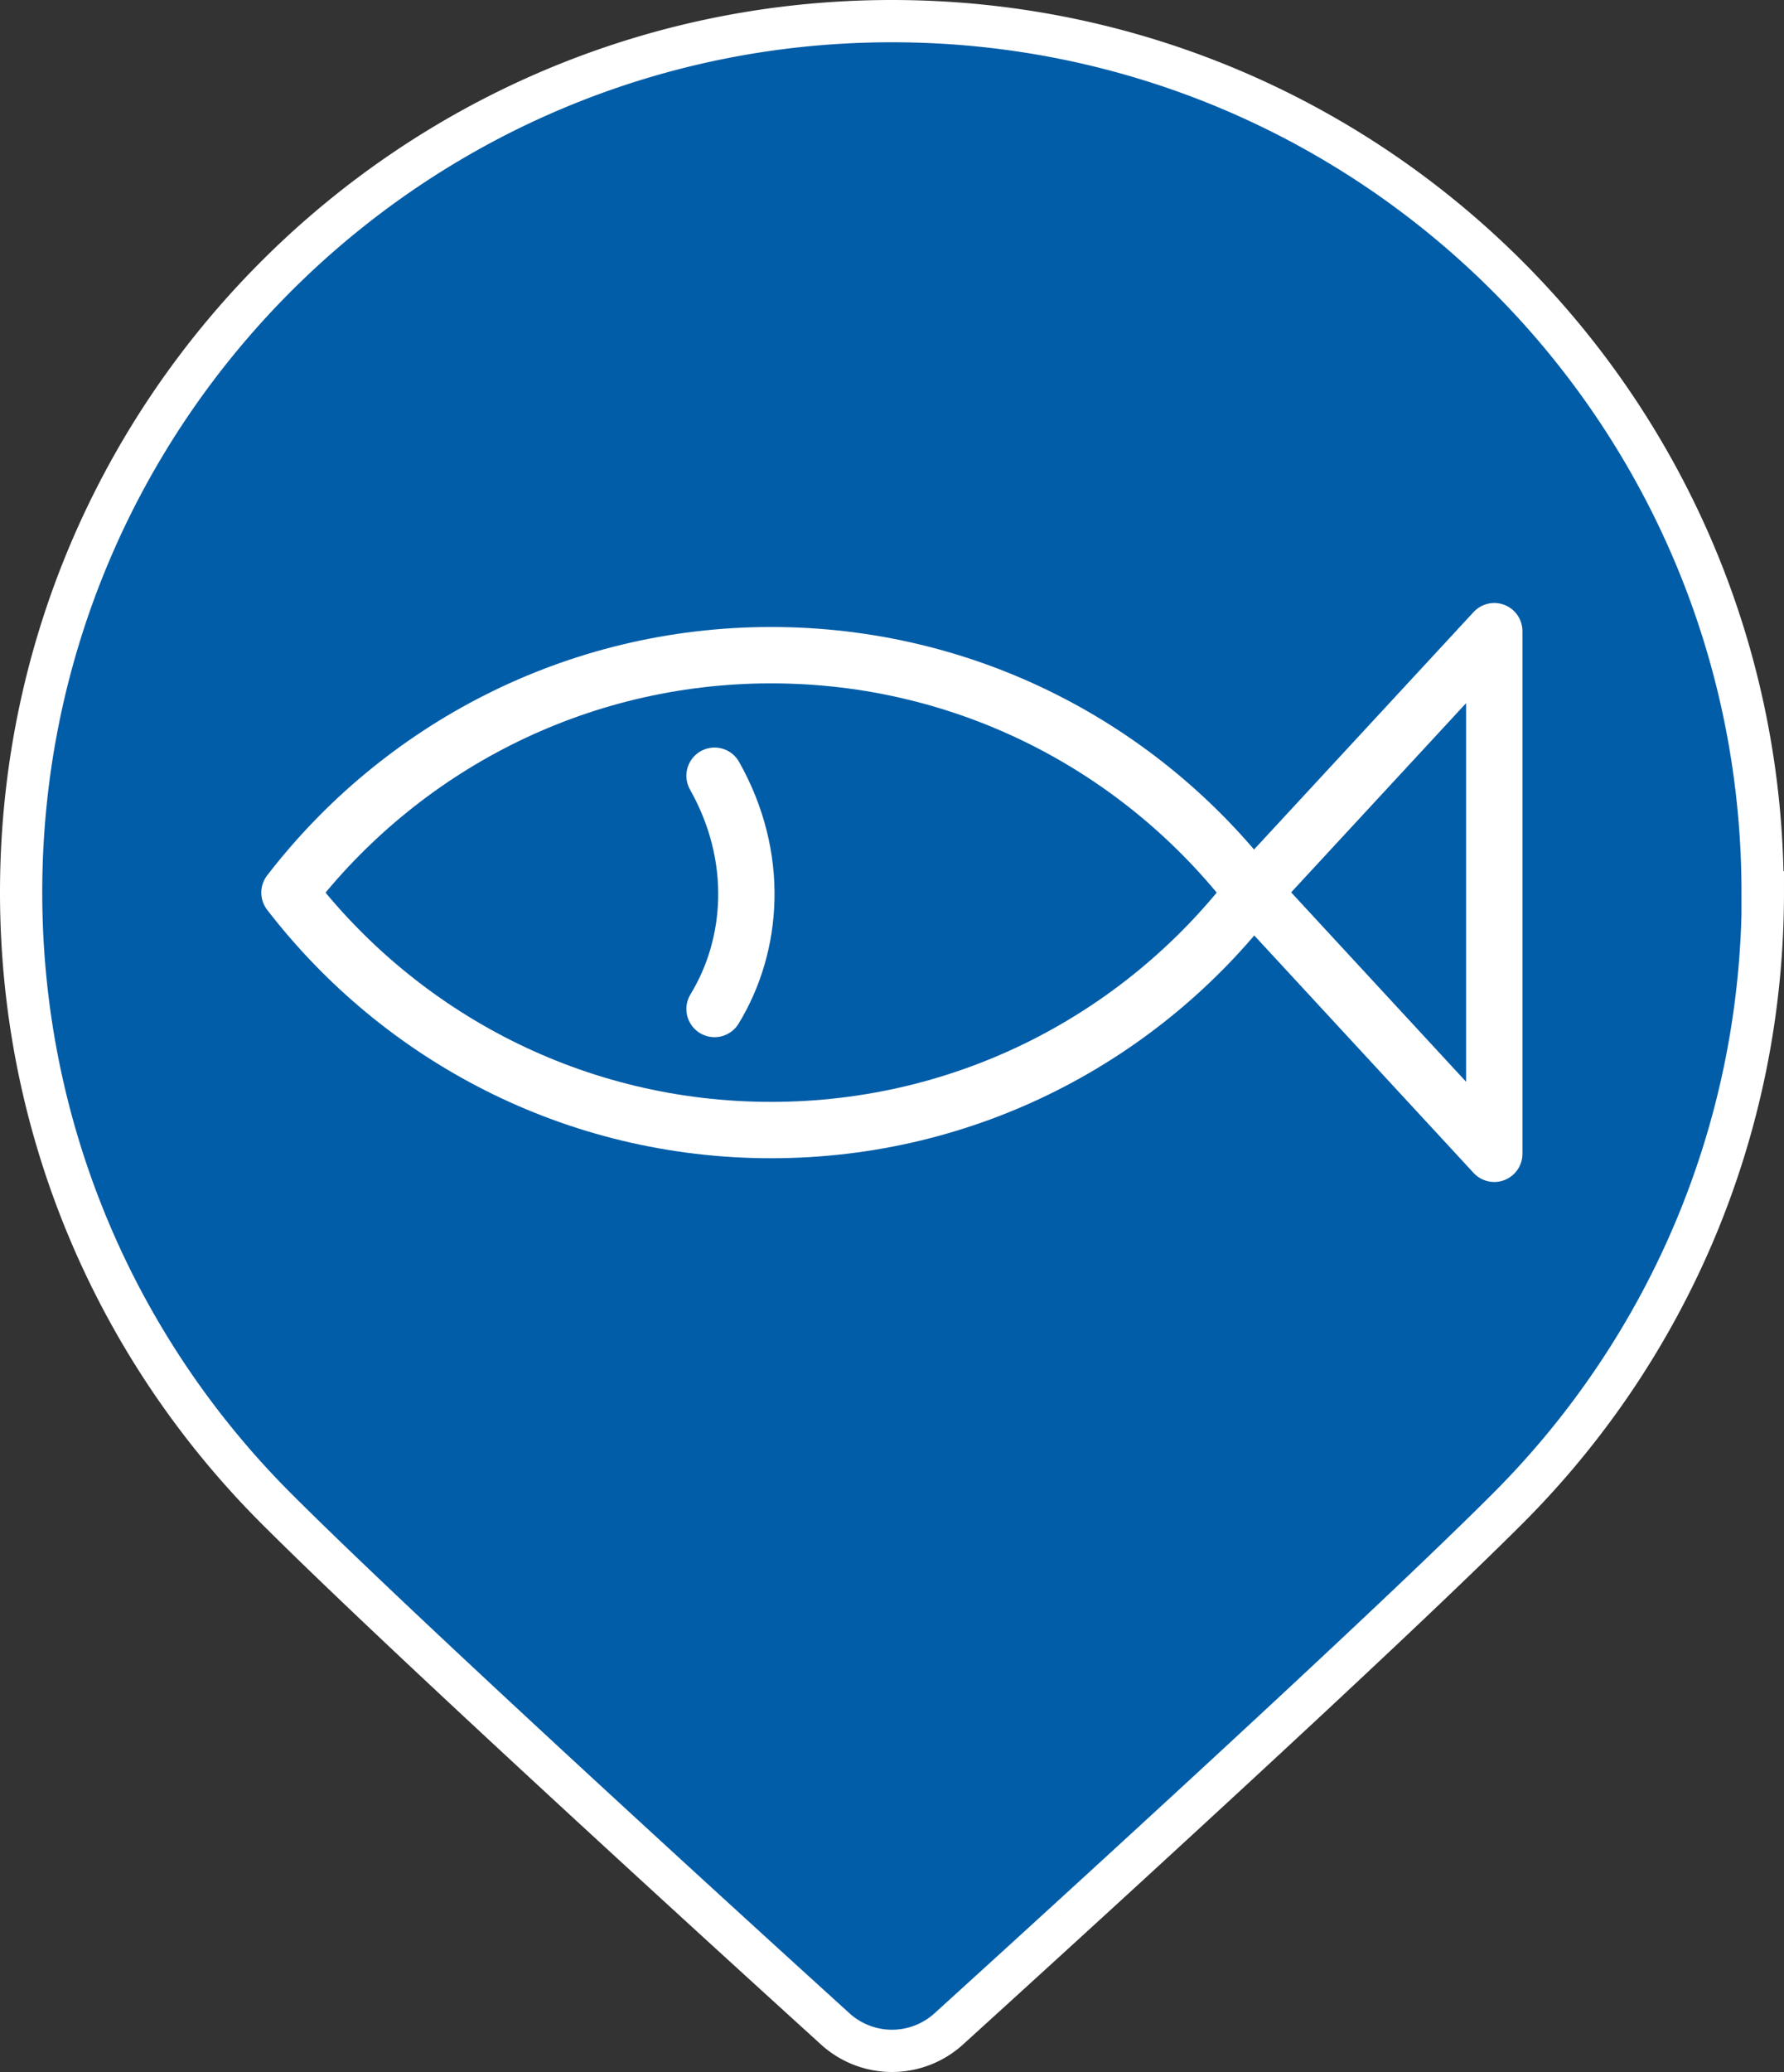 <svg id="Layer_2" xmlns="http://www.w3.org/2000/svg" viewBox="0 0 68.41 79.42"><rect x="0" y="0" width="68.41" height="79.42" fill="#333333" stroke="none"/><defs><style>.cls-2{stroke:#fff;fill:none;stroke-linecap:round;stroke-linejoin:round;stroke-width:2.16px}</style></defs><g id="MAP_ON全部"><g><path d="M67.6 34.2c0 9.22-3.74 17.57-9.78 23.61-4.74 4.74-16.55 15.51-21.44 19.95a3.236 3.236 0 01-4.35 0c-4.89-4.44-16.7-15.21-21.44-19.95C4.55 51.77.81 43.43.81 34.2s3.74-17.57 9.78-23.61C16.63 4.55 24.98.81 34.2.81s17.57 3.74 23.61 9.78 9.78 14.39 9.78 23.61z" stroke="#fff" fill="#025da8" stroke-miterlimit="10" stroke-width="1.62"/><g><path class="cls-2" d="M29.57 25.11c-7.52 0-14.21 3.57-18.47 9.1 4.26 5.53 10.94 9.1 18.47 9.1s14.21-3.57 18.47-9.1c-4.26-5.53-10.94-9.1-18.47-9.1z"/><polygon class="cls-2" points="48.04 34.2 57.3 44.22 57.3 24.19 48.04 34.2"/><path class="cls-2" d="M27.4 29.73c1.76 3.12 1.49 6.5 0 8.94"/></g></g></g></svg>